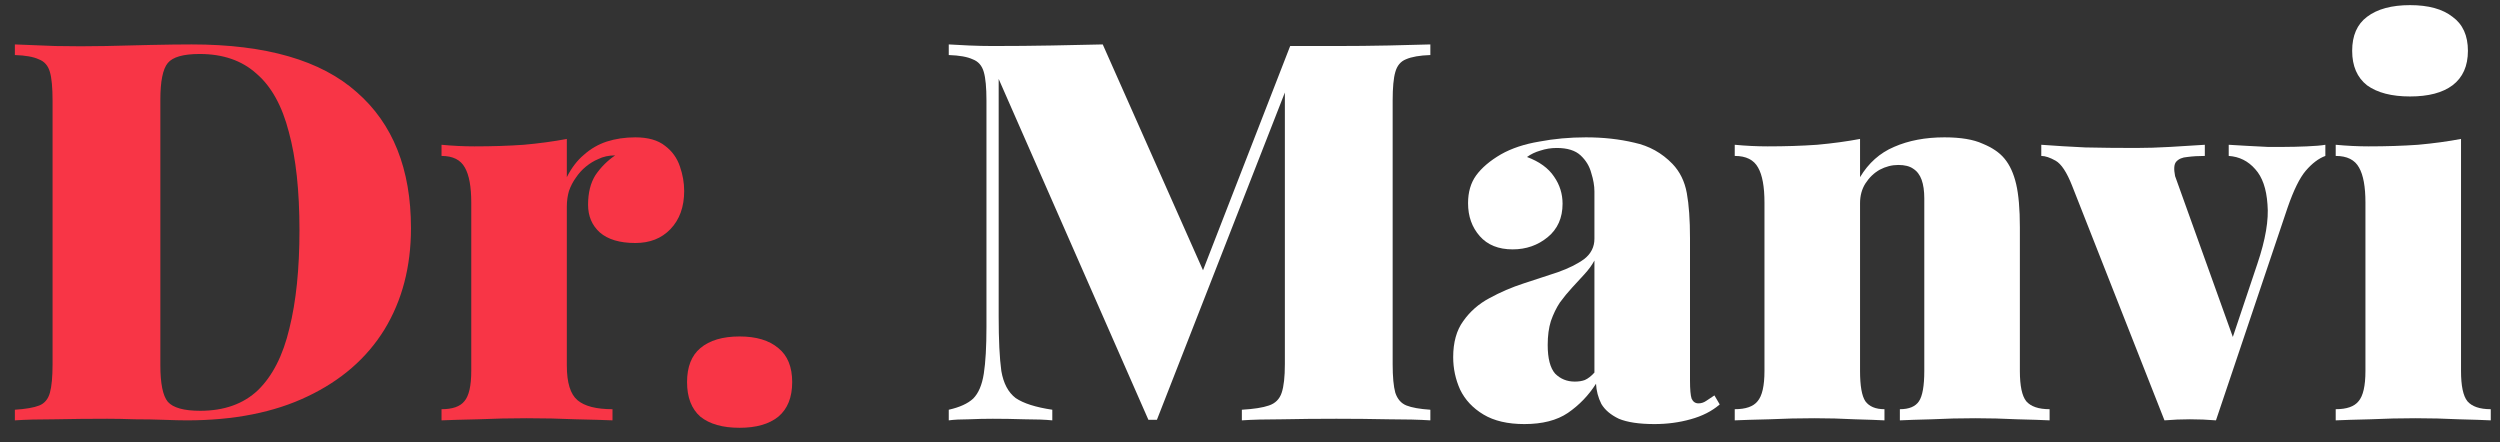 <?xml version="1.0" encoding="UTF-8"?>
<svg xmlns="http://www.w3.org/2000/svg" width="113" height="20" viewBox="0 0 113 20" fill="none">
  <rect x="0" y="0" width="113" height="20" fill="#333333" stroke="none"/>
  <path d="M108.934 0.232C109.766 0.232 110.406 0.408 110.854 0.76C111.318 1.096 111.55 1.608 111.55 2.296C111.55 2.984 111.318 3.504 110.854 3.856C110.406 4.192 109.766 4.36 108.934 4.36C108.102 4.36 107.454 4.192 106.99 3.856C106.542 3.504 106.318 2.984 106.318 2.296C106.318 1.608 106.542 1.096 106.99 0.76C107.454 0.408 108.102 0.232 108.934 0.232ZM111.238 6.28V16.768C111.238 17.44 111.334 17.896 111.526 18.136C111.734 18.376 112.086 18.496 112.582 18.496V19C112.262 18.984 111.782 18.968 111.142 18.952C110.502 18.92 109.846 18.904 109.174 18.904C108.502 18.904 107.822 18.92 107.134 18.952C106.446 18.968 105.926 18.984 105.574 19V18.496C106.07 18.496 106.414 18.376 106.606 18.136C106.814 17.896 106.918 17.44 106.918 16.768V9.16C106.918 8.44 106.822 7.912 106.63 7.576C106.438 7.224 106.086 7.048 105.574 7.048V6.544C106.086 6.592 106.582 6.616 107.062 6.616C107.862 6.616 108.606 6.592 109.294 6.544C109.998 6.48 110.646 6.392 111.238 6.28Z" fill="white"></path>
  <path d="M105.106 6.544V7.048C104.802 7.16 104.506 7.384 104.218 7.72C103.946 8.04 103.674 8.592 103.402 9.376L100.162 19C99.778 18.968 99.386 18.952 98.986 18.952C98.602 18.952 98.218 18.968 97.834 19L93.658 8.392C93.418 7.784 93.17 7.408 92.914 7.264C92.658 7.12 92.442 7.048 92.266 7.048V6.544C92.906 6.592 93.57 6.632 94.258 6.664C94.946 6.68 95.706 6.688 96.538 6.688C97.034 6.688 97.554 6.672 98.098 6.64C98.658 6.608 99.178 6.576 99.658 6.544V7.048C99.37 7.048 99.106 7.064 98.866 7.096C98.642 7.112 98.474 7.184 98.362 7.312C98.266 7.424 98.25 7.64 98.314 7.96L101.002 15.448L100.69 15.928L102.034 11.92C102.402 10.832 102.554 9.936 102.49 9.232C102.442 8.528 102.258 8 101.938 7.648C101.618 7.28 101.218 7.08 100.738 7.048V6.544C100.962 6.56 101.234 6.576 101.554 6.592C101.874 6.608 102.186 6.624 102.49 6.64C102.81 6.64 103.066 6.64 103.258 6.64C103.546 6.64 103.882 6.632 104.266 6.616C104.65 6.6 104.93 6.576 105.106 6.544Z" fill="white"></path>
  <path d="M87.89 6.208C88.626 6.208 89.202 6.304 89.618 6.496C90.05 6.672 90.378 6.896 90.602 7.168C90.842 7.456 91.018 7.84 91.13 8.32C91.242 8.8 91.298 9.448 91.298 10.264V16.768C91.298 17.44 91.394 17.896 91.586 18.136C91.794 18.376 92.146 18.496 92.642 18.496V19C92.322 18.984 91.834 18.968 91.178 18.952C90.538 18.92 89.906 18.904 89.282 18.904C88.61 18.904 87.954 18.92 87.314 18.952C86.674 18.968 86.194 18.984 85.874 19V18.496C86.29 18.496 86.578 18.376 86.738 18.136C86.898 17.896 86.978 17.44 86.978 16.768V8.968C86.978 8.632 86.938 8.352 86.858 8.128C86.778 7.904 86.65 7.736 86.474 7.624C86.314 7.512 86.09 7.456 85.802 7.456C85.514 7.456 85.234 7.528 84.962 7.672C84.706 7.816 84.49 8.024 84.314 8.296C84.154 8.552 84.074 8.848 84.074 9.184V16.768C84.074 17.44 84.154 17.896 84.314 18.136C84.49 18.376 84.778 18.496 85.178 18.496V19C84.874 18.984 84.426 18.968 83.834 18.952C83.242 18.92 82.634 18.904 82.01 18.904C81.338 18.904 80.658 18.92 79.97 18.952C79.282 18.968 78.762 18.984 78.41 19V18.496C78.906 18.496 79.25 18.376 79.442 18.136C79.65 17.896 79.754 17.44 79.754 16.768V9.16C79.754 8.44 79.658 7.912 79.466 7.576C79.274 7.224 78.922 7.048 78.41 7.048V6.544C78.922 6.592 79.418 6.616 79.898 6.616C80.698 6.616 81.442 6.592 82.13 6.544C82.834 6.48 83.482 6.392 84.074 6.28V8.008C84.458 7.368 84.97 6.912 85.61 6.64C86.266 6.352 87.026 6.208 87.89 6.208Z" fill="white"></path>
  <path d="M68.9 19.168C68.148 19.168 67.532 19.024 67.052 18.736C66.572 18.448 66.22 18.072 65.996 17.608C65.788 17.144 65.684 16.656 65.684 16.144C65.684 15.472 65.836 14.928 66.14 14.512C66.444 14.08 66.836 13.736 67.316 13.48C67.812 13.208 68.332 12.984 68.876 12.808C69.42 12.632 69.932 12.464 70.412 12.304C70.908 12.128 71.308 11.928 71.612 11.704C71.916 11.464 72.068 11.16 72.068 10.792V8.656C72.068 8.4 72.02 8.12 71.924 7.816C71.844 7.512 71.684 7.248 71.444 7.024C71.204 6.8 70.844 6.688 70.364 6.688C70.108 6.688 69.86 6.728 69.62 6.808C69.396 6.872 69.196 6.968 69.02 7.096C69.58 7.304 69.988 7.6 70.244 7.984C70.5 8.352 70.628 8.76 70.628 9.208C70.628 9.848 70.404 10.352 69.956 10.72C69.508 11.088 68.98 11.272 68.372 11.272C67.732 11.272 67.236 11.072 66.884 10.672C66.532 10.272 66.356 9.776 66.356 9.184C66.356 8.688 66.476 8.272 66.716 7.936C66.972 7.584 67.348 7.264 67.844 6.976C68.324 6.704 68.9 6.512 69.572 6.4C70.244 6.272 70.948 6.208 71.684 6.208C72.468 6.208 73.196 6.288 73.868 6.448C74.54 6.592 75.116 6.912 75.596 7.408C75.932 7.76 76.148 8.2 76.244 8.728C76.34 9.256 76.388 9.936 76.388 10.768V17.2C76.388 17.6 76.412 17.872 76.46 18.016C76.524 18.16 76.628 18.232 76.772 18.232C76.9 18.232 77.02 18.192 77.132 18.112C77.26 18.032 77.38 17.952 77.492 17.872L77.732 18.28C77.38 18.584 76.94 18.808 76.412 18.952C75.9 19.096 75.356 19.168 74.78 19.168C74.092 19.168 73.556 19.088 73.172 18.928C72.804 18.752 72.54 18.528 72.38 18.256C72.236 17.968 72.156 17.664 72.14 17.344C71.804 17.872 71.38 18.312 70.868 18.664C70.372 19 69.716 19.168 68.9 19.168ZM71.18 17.248C71.356 17.248 71.508 17.224 71.636 17.176C71.78 17.112 71.924 17 72.068 16.84V11.776C71.956 11.984 71.804 12.192 71.612 12.4C71.436 12.592 71.252 12.792 71.06 13C70.868 13.208 70.684 13.432 70.508 13.672C70.348 13.912 70.212 14.192 70.1 14.512C70.004 14.816 69.956 15.176 69.956 15.592C69.956 16.2 70.068 16.632 70.292 16.888C70.532 17.128 70.828 17.248 71.18 17.248Z" fill="white"></path>
  <path d="M64.652 2.008V2.488C64.172 2.504 63.804 2.568 63.548 2.68C63.308 2.776 63.148 2.968 63.068 3.256C62.988 3.528 62.948 3.96 62.948 4.552V16.456C62.948 17.032 62.988 17.464 63.068 17.752C63.164 18.04 63.332 18.232 63.572 18.328C63.812 18.424 64.172 18.488 64.652 18.52V19C64.156 18.968 63.524 18.952 62.756 18.952C61.988 18.936 61.204 18.928 60.404 18.928C59.54 18.928 58.724 18.936 57.956 18.952C57.204 18.952 56.596 18.968 56.132 19V18.52C56.676 18.488 57.084 18.424 57.356 18.328C57.644 18.232 57.836 18.04 57.932 17.752C58.028 17.464 58.076 17.032 58.076 16.456V3.616L58.316 3.568L52.292 18.976H51.908L45.14 3.568V14.296C45.14 15.368 45.18 16.192 45.26 16.768C45.356 17.328 45.572 17.736 45.908 17.992C46.26 18.232 46.812 18.408 47.564 18.52V19C47.244 18.968 46.828 18.952 46.316 18.952C45.804 18.936 45.324 18.928 44.876 18.928C44.524 18.928 44.164 18.936 43.796 18.952C43.428 18.952 43.124 18.968 42.884 19V18.52C43.38 18.408 43.748 18.24 43.988 18.016C44.228 17.776 44.388 17.4 44.468 16.888C44.548 16.376 44.588 15.672 44.588 14.776V4.552C44.588 3.96 44.548 3.528 44.468 3.256C44.388 2.968 44.22 2.776 43.964 2.68C43.724 2.568 43.364 2.504 42.884 2.488V2.008C43.124 2.024 43.428 2.04 43.796 2.056C44.164 2.072 44.524 2.08 44.876 2.08C45.804 2.08 46.692 2.072 47.54 2.056C48.388 2.04 49.156 2.024 49.844 2.008L54.596 12.712L53.876 13.504L58.316 2.08C58.636 2.08 58.98 2.08 59.348 2.08C59.716 2.08 60.068 2.08 60.404 2.08C61.204 2.08 61.988 2.072 62.756 2.056C63.524 2.04 64.156 2.024 64.652 2.008Z" fill="white"></path>
  <path d="M33.431 15.208C34.183 15.208 34.767 15.384 35.183 15.736C35.599 16.072 35.807 16.584 35.807 17.272C35.807 17.96 35.599 18.48 35.183 18.832C34.767 19.168 34.183 19.336 33.431 19.336C32.663 19.336 32.071 19.168 31.655 18.832C31.255 18.48 31.055 17.96 31.055 17.272C31.055 16.584 31.255 16.072 31.655 15.736C32.071 15.384 32.663 15.208 33.431 15.208Z" fill="#F83546"></path>
  <path d="M28.717 6.208C29.293 6.208 29.741 6.336 30.061 6.592C30.381 6.832 30.605 7.144 30.733 7.528C30.861 7.896 30.925 8.264 30.925 8.632C30.925 9.352 30.717 9.928 30.301 10.36C29.901 10.776 29.373 10.984 28.717 10.984C28.013 10.984 27.477 10.824 27.109 10.504C26.757 10.184 26.581 9.768 26.581 9.256C26.581 8.712 26.693 8.264 26.917 7.912C27.157 7.56 27.453 7.264 27.805 7.024C27.517 7.024 27.261 7.08 27.037 7.192C26.845 7.272 26.661 7.384 26.485 7.528C26.309 7.672 26.157 7.84 26.029 8.032C25.901 8.208 25.797 8.408 25.717 8.632C25.653 8.856 25.621 9.088 25.621 9.328V16.528C25.621 17.296 25.781 17.816 26.101 18.088C26.421 18.36 26.949 18.496 27.685 18.496V19C27.317 18.984 26.765 18.968 26.029 18.952C25.309 18.92 24.565 18.904 23.797 18.904C23.077 18.904 22.349 18.92 21.613 18.952C20.877 18.968 20.325 18.984 19.957 19V18.496C20.453 18.496 20.797 18.376 20.989 18.136C21.197 17.896 21.301 17.44 21.301 16.768V9.16C21.301 8.44 21.205 7.912 21.013 7.576C20.821 7.224 20.469 7.048 19.957 7.048V6.544C20.469 6.592 20.965 6.616 21.445 6.616C22.245 6.616 22.989 6.592 23.677 6.544C24.381 6.48 25.029 6.392 25.621 6.28V8.008C25.829 7.592 26.085 7.256 26.389 7C26.693 6.728 27.037 6.528 27.421 6.4C27.821 6.272 28.253 6.208 28.717 6.208Z" fill="#F83546"></path>
  <path d="M8.664 2.008C12.024 2.008 14.512 2.728 16.128 4.168C17.76 5.592 18.576 7.64 18.576 10.312C18.576 12.056 18.176 13.584 17.376 14.896C16.576 16.192 15.416 17.2 13.896 17.92C12.392 18.64 10.576 19 8.448 19C8.192 19 7.848 18.992 7.416 18.976C7 18.96 6.56 18.952 6.096 18.952C5.632 18.936 5.216 18.928 4.848 18.928C4.048 18.928 3.264 18.936 2.496 18.952C1.744 18.952 1.136 18.968 0.672 19V18.52C1.168 18.488 1.536 18.424 1.776 18.328C2.016 18.232 2.176 18.04 2.256 17.752C2.336 17.464 2.376 17.032 2.376 16.456V4.552C2.376 3.96 2.336 3.528 2.256 3.256C2.176 2.968 2.008 2.776 1.752 2.68C1.512 2.568 1.152 2.504 0.672 2.488V2.008C1.136 2.024 1.744 2.048 2.496 2.08C3.264 2.096 4.032 2.096 4.8 2.08C5.392 2.064 6.056 2.048 6.792 2.032C7.544 2.016 8.168 2.008 8.664 2.008ZM9.024 2.44C8.288 2.44 7.808 2.576 7.584 2.848C7.36 3.12 7.248 3.672 7.248 4.504V16.504C7.248 17.336 7.36 17.888 7.584 18.16C7.824 18.432 8.312 18.568 9.048 18.568C10.136 18.568 11.008 18.256 11.664 17.632C12.32 16.992 12.792 16.064 13.08 14.848C13.384 13.632 13.536 12.152 13.536 10.408C13.536 8.616 13.376 7.136 13.056 5.968C12.752 4.784 12.264 3.904 11.592 3.328C10.936 2.736 10.08 2.44 9.024 2.44Z" fill="#F83546"></path>
</svg>
